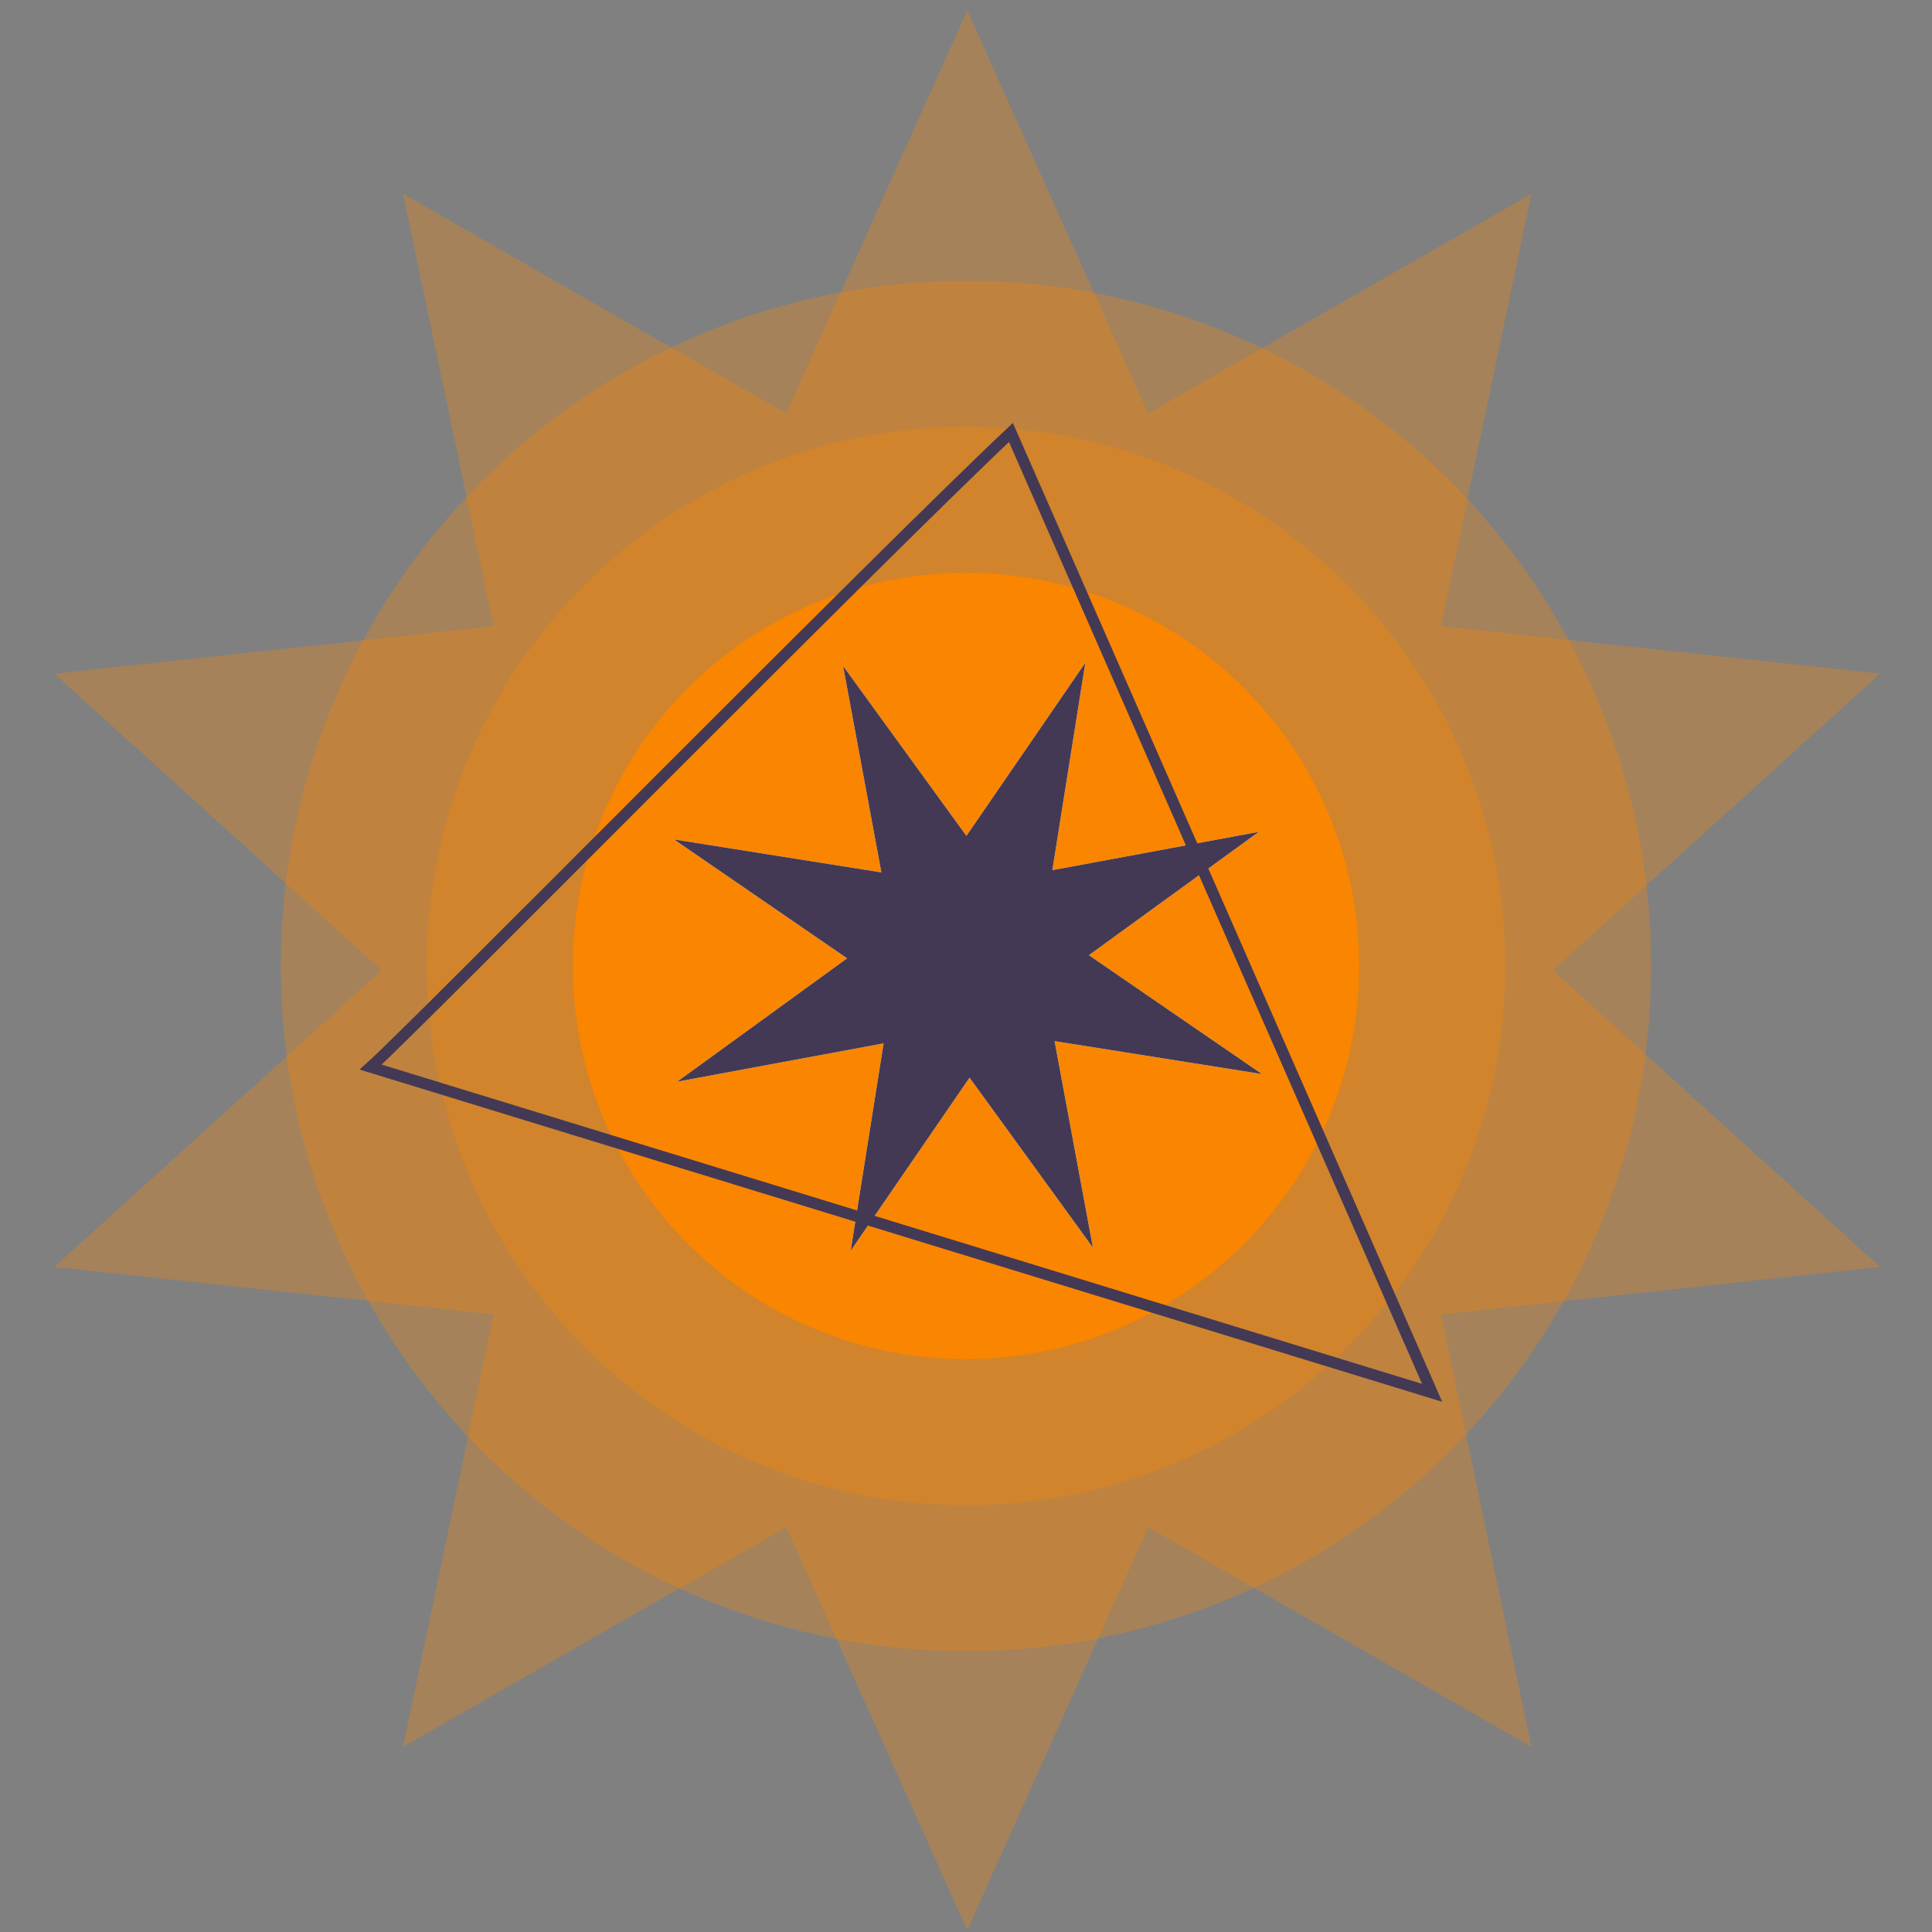 <?xml version="1.0" encoding="UTF-8"?> <svg xmlns="http://www.w3.org/2000/svg" width="172" height="172" viewBox="0 0 172 172" fill="none"><rect x="0" y="0" width="172" height="172" fill="#808080" stroke="none"/> <path d="M86.11 0.926L102.218 36.805L136.339 17.247L128.282 55.742L167.383 59.974L138.238 86.382L167.383 112.789L128.282 117.021L136.339 155.516L102.218 135.958L86.11 171.837L70.001 135.958L35.88 155.516L43.938 117.021L4.837 112.789L33.982 86.382L4.837 59.974L43.938 55.742L35.88 17.247L70.001 36.805L86.11 0.926Z" fill="#FA8501" fill-opacity="0.3"></path> <circle cx="86" cy="86" r="61" fill="#FA8501" fill-opacity="0.3"></circle> <circle cx="86" cy="86" r="48" fill="#FA8501" fill-opacity="0.3"></circle> <circle cx="86" cy="86" r="35" fill="#FA8501"></circle> <path d="M96.621 59.007L93.688 77.469L112.068 74.057L96.939 85.038L112.348 95.621L93.886 92.689L97.298 111.068L86.317 95.94L75.734 111.349L78.666 92.887L60.287 96.299L75.415 85.318L60.007 74.734L78.468 77.667L75.057 59.287L86.037 74.416L96.621 59.007Z" fill="white"></path> <path d="M96.621 59.007L93.688 77.469L112.068 74.057L96.939 85.038L112.348 95.621L93.886 92.689L97.298 111.068L86.317 95.94L75.734 111.349L78.666 92.887L60.287 96.299L75.415 85.318L60.007 74.734L78.468 77.667L75.057 59.287L86.037 74.416L96.621 59.007Z" fill="#433954"></path> <path d="M90 38.5C78.667 49.167 36.6 91.8 33 95L127.5 124L90 38.5Z" stroke="#433954"></path> </svg> 